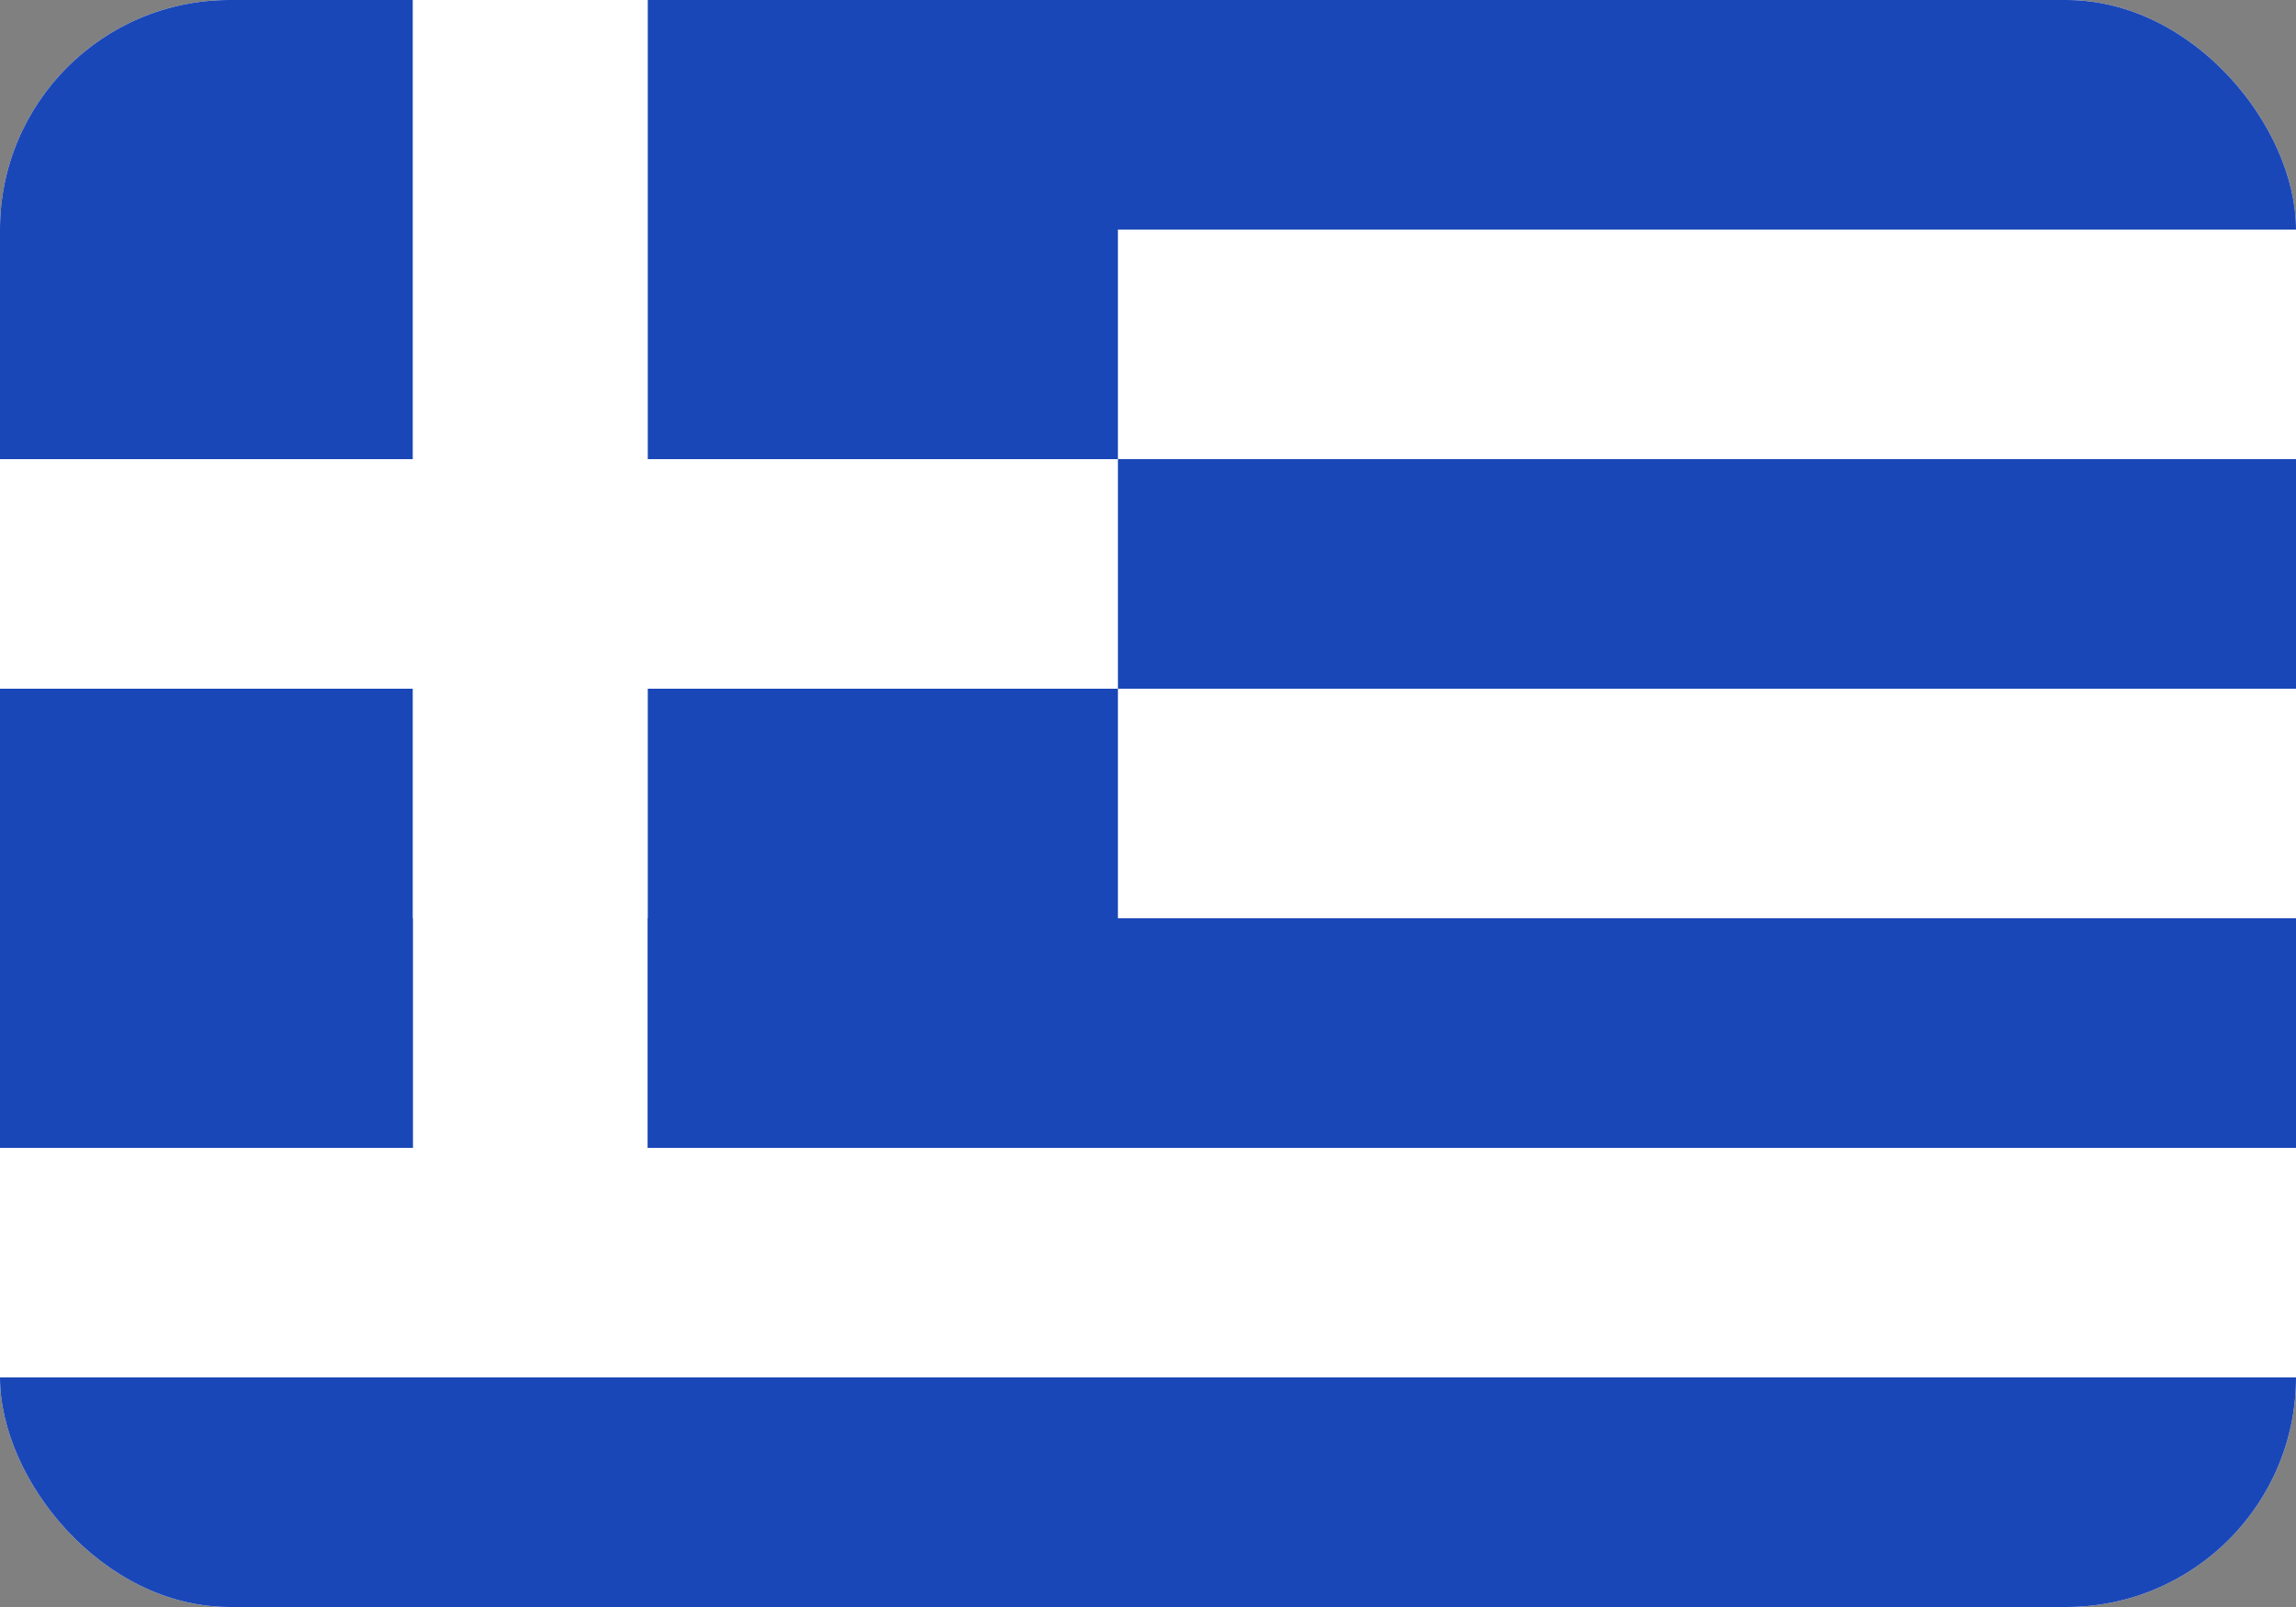 <svg width="30" height="21" viewBox="0 0 30 21" fill="none" xmlns="http://www.w3.org/2000/svg">
<rect x="0" y="0" width="30" height="21" fill="#808080" stroke="none"/>
<g clip-path="url(#clip0_1328_4539)">
<rect width="30" height="21" rx="3" fill="white"/>
<path fill-rule="evenodd" clip-rule="evenodd" d="M-0.75 0H5.393V6H-0.75V0ZM8.464 0H14.607V6H8.464V0ZM-0.75 9H5.393V15H-0.75V9ZM8.464 9H14.607V15H8.464V9ZM14.607 0H31.5V3H14.607V0ZM14.607 6H31.5V9H14.607V6Z" fill="#1A47B8"/>
<path fill-rule="evenodd" clip-rule="evenodd" d="M-0.75 12H31.5V15L-0.75 15V12ZM5.393 12H8.464V15H5.393V12ZM-0.75 18H31.5V21H-0.75V18Z" fill="#1A47B8"/>
</g>
<defs>
<clipPath id="clip0_1328_4539">
<rect width="30" height="21" rx="3" fill="white"/>
</clipPath>
</defs>
</svg>
